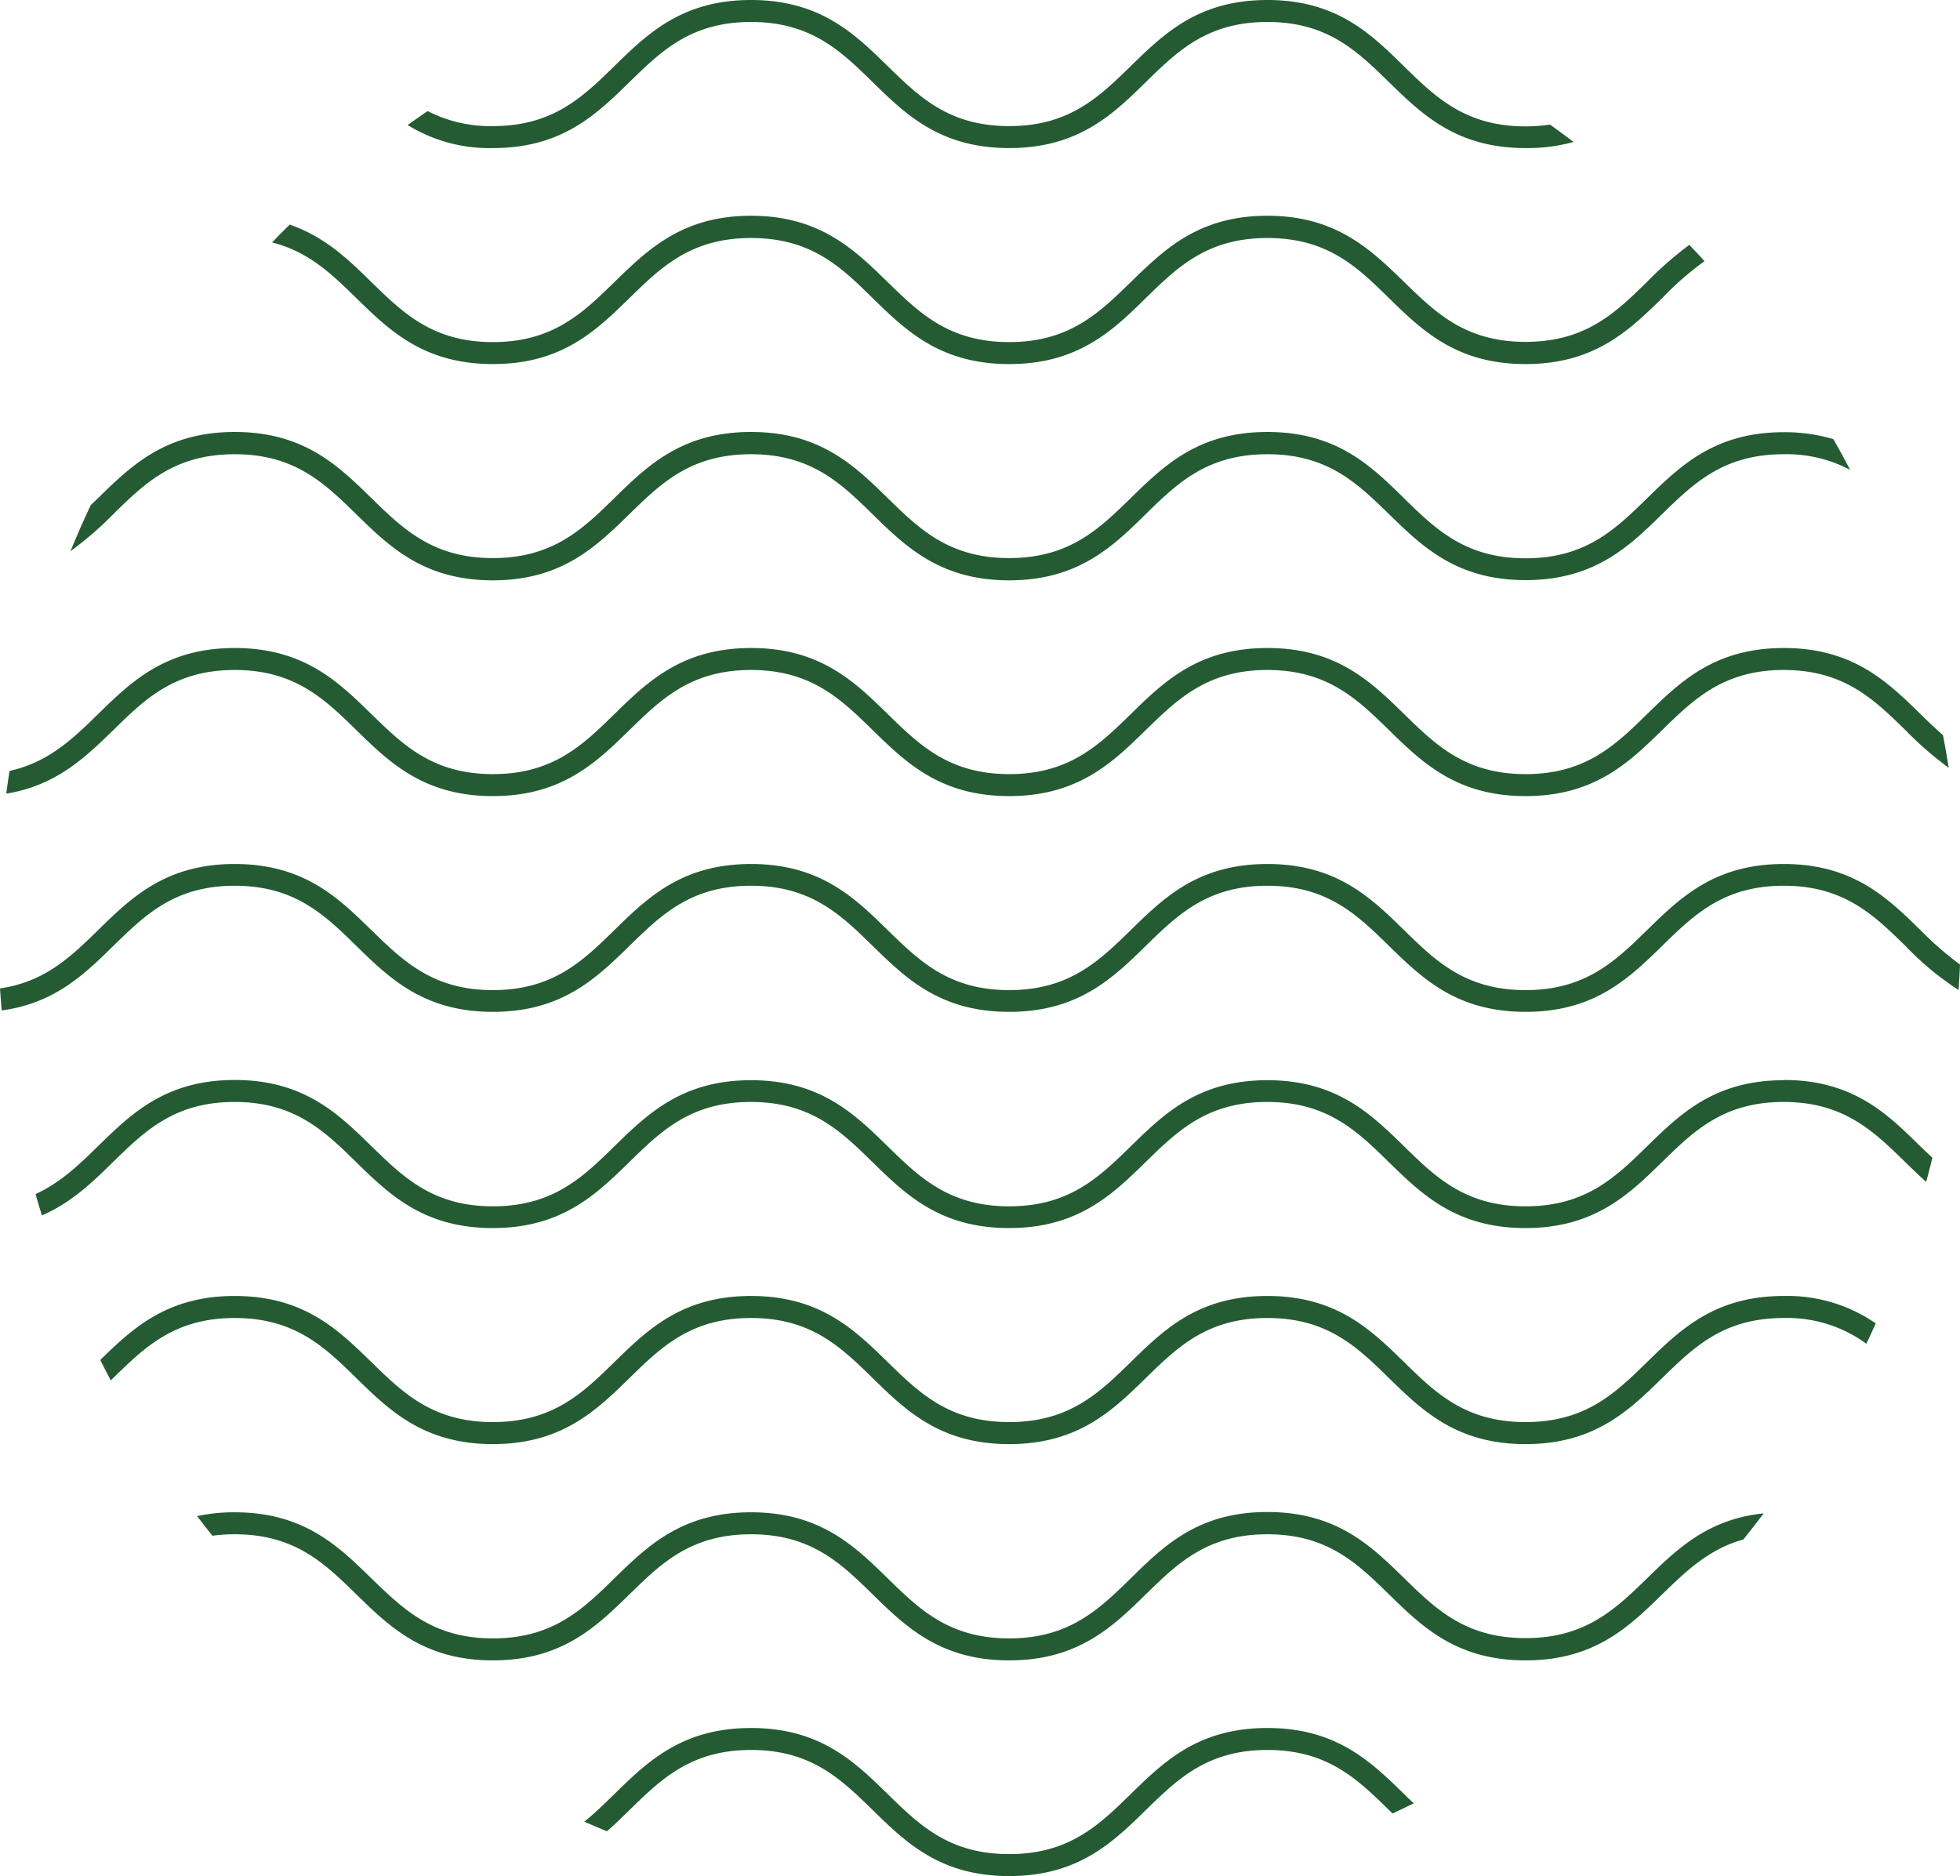   <svg xmlns="http://www.w3.org/2000/svg" viewBox="0 0 345.18 330.42" width="100%" style="vertical-align: middle; max-width: 100%; width: 100%;">
   <g>
    <g>
     <path d="M268.67,288.51c-10.58,0-15.83-5.13-21.38-10.56-5.87-5.73-11.93-11.65-24.09-11.65S205,272.22,199.12,278c-5.56,5.43-10.81,10.56-21.39,10.56s-15.82-5.13-21.38-10.56c-5.86-5.73-11.93-11.65-24.08-11.65s-18.22,5.92-24.09,11.65c-5.55,5.43-10.8,10.56-21.38,10.56S71,283.38,65.42,278c-5.86-5.73-11.93-11.65-24.08-11.65a31.38,31.38,0,0,0-6.63.67q1.34,1.75,2.7,3.46a28.6,28.6,0,0,1,3.93-.26c10.58,0,15.82,5.12,21.38,10.55,5.86,5.73,11.93,11.66,24.08,11.66s18.22-5.93,24.09-11.66c5.55-5.43,10.8-10.55,21.38-10.55s15.82,5.12,21.38,10.55c5.86,5.73,11.93,11.66,24.08,11.66s18.23-5.93,24.09-11.66c5.56-5.43,10.8-10.55,21.38-10.55s15.83,5.12,21.38,10.55c5.87,5.73,11.93,11.66,24.09,11.66s18.22-5.93,24.09-11.66c4.14-4,8.12-7.92,14.26-9.63q1.83-2.28,3.59-4.6c-9.85,1-15.29,6.32-20.56,11.46C284.5,283.38,279.25,288.51,268.67,288.51ZM86.8,64.12C99,64.12,105,58.2,110.89,52.47c5.55-5.43,10.8-10.55,21.38-10.55S148.09,47,153.65,52.47c5.86,5.73,11.93,11.65,24.08,11.65S196,58.2,201.82,52.47c5.56-5.43,10.8-10.55,21.38-10.55S239,47,244.58,52.47c5.87,5.73,11.93,11.65,24.09,11.65s18.22-5.92,24.09-11.65A54.9,54.9,0,0,1,300.18,46c-.88-1-1.77-1.92-2.67-2.87a62.62,62.62,0,0,0-7.46,6.53c-5.55,5.43-10.8,10.55-21.38,10.55s-15.83-5.12-21.38-10.55C241.42,44,235.36,38,223.2,38S205,44,199.12,49.7c-5.56,5.43-10.81,10.55-21.39,10.55s-15.82-5.12-21.38-10.55C150.49,44,144.42,38,132.27,38S114.05,44,108.18,49.7c-5.55,5.43-10.8,10.55-21.38,10.55S71,55.13,65.42,49.7c-4.05-4-8.21-8-14.4-10.14q-1.58,1.55-3.11,3.14c6.45,1.62,10.54,5.6,14.81,9.77C68.58,58.2,74.65,64.12,86.8,64.12Zm24.09-49.69C116.44,9,121.69,3.87,132.27,3.87S148.09,9,153.65,14.43c5.86,5.73,11.93,11.65,24.08,11.65S196,20.16,201.82,14.43C207.38,9,212.62,3.87,223.2,3.87S239,9,244.58,14.43c5.87,5.73,11.93,11.65,24.09,11.65A30.27,30.27,0,0,0,277.12,25q-2.06-1.56-4.15-3.06a28.73,28.73,0,0,1-4.3.32c-10.58,0-15.83-5.13-21.38-10.55C241.42,5.93,235.36,0,223.2,0S205,5.93,199.12,11.66c-5.56,5.42-10.81,10.55-21.39,10.55s-15.82-5.13-21.38-10.55C150.49,5.93,144.42,0,132.27,0s-18.22,5.93-24.09,11.66c-5.55,5.42-10.8,10.55-21.38,10.55a24.06,24.06,0,0,1-11.49-2.65c-1.18.81-2.36,1.63-3.52,2.46a27.37,27.37,0,0,0,15,4.06C99,26.08,105,20.16,110.89,14.43ZM223.2,304.34c-12.15,0-18.22,5.92-24.08,11.65-5.56,5.43-10.81,10.56-21.39,10.56s-15.82-5.13-21.38-10.56c-5.86-5.73-11.93-11.65-24.08-11.65s-18.22,5.92-24.09,11.65c-1.73,1.7-3.43,3.36-5.28,4.85,1.33.58,2.65,1.14,4,1.69,1.38-1.22,2.7-2.5,4-3.77,5.55-5.42,10.8-10.55,21.38-10.55s15.82,5.13,21.38,10.55c5.86,5.74,11.93,11.66,24.08,11.66s18.23-5.92,24.09-11.66c5.56-5.42,10.8-10.55,21.38-10.55s15.83,5.13,21.38,10.55l.65.64c1.25-.58,2.49-1.18,3.73-1.79-.56-.53-1.11-1.07-1.67-1.62C241.42,310.26,235.36,304.34,223.2,304.34ZM41.34,118c10.58,0,15.82,5.13,21.38,10.55,5.86,5.73,11.93,11.66,24.08,11.66s18.22-5.93,24.09-11.66c5.55-5.42,10.8-10.55,21.38-10.55s15.82,5.13,21.38,10.55c5.86,5.73,11.93,11.66,24.08,11.66s18.23-5.93,24.09-11.66c5.56-5.42,10.8-10.55,21.38-10.55s15.83,5.13,21.38,10.55c5.87,5.73,11.93,11.66,24.09,11.66s18.22-5.93,24.09-11.66c5.56-5.42,10.8-10.55,21.38-10.55s15.83,5.13,21.39,10.55a60.16,60.16,0,0,0,7.66,6.67q-.46-2.88-1-5.73c-1.35-1.18-2.64-2.43-3.95-3.71-5.86-5.73-11.93-11.65-24.09-11.65s-18.22,5.92-24.09,11.65c-5.55,5.43-10.8,10.56-21.38,10.56s-15.83-5.13-21.38-10.56c-5.87-5.73-11.93-11.65-24.09-11.65s-18.22,5.92-24.08,11.65c-5.56,5.43-10.81,10.56-21.39,10.56s-15.82-5.13-21.38-10.56c-5.86-5.73-11.93-11.65-24.08-11.65s-18.22,5.92-24.09,11.65c-5.55,5.43-10.8,10.56-21.38,10.56S71,131.21,65.42,125.78c-5.86-5.73-11.93-11.65-24.08-11.65s-18.22,5.92-24.08,11.65c-4.43,4.33-8.68,8.46-15.58,10-.21,1.34-.4,2.7-.58,4C9.89,138.36,15,133.4,20,128.55,25.52,123.13,30.76,118,41.34,118Zm296.89,45.83c-5.86-5.74-11.93-11.66-24.09-11.66s-18.22,5.92-24.09,11.66c-5.55,5.42-10.8,10.55-21.38,10.55s-15.83-5.13-21.38-10.55c-5.87-5.74-11.93-11.66-24.09-11.66s-18.22,5.92-24.08,11.66c-5.56,5.42-10.81,10.55-21.39,10.55s-15.82-5.13-21.38-10.55c-5.86-5.74-11.93-11.66-24.08-11.66s-18.22,5.92-24.09,11.66c-5.55,5.42-10.8,10.55-21.38,10.55S71,169.25,65.42,163.83c-5.86-5.74-11.93-11.66-24.08-11.66s-18.22,5.92-24.08,11.66c-4.78,4.67-9.34,9.1-17.26,10.25.09,1.3.19,2.59.3,3.88,9.3-1.24,14.56-6.37,19.66-11.36C25.52,161.17,30.76,156,41.34,156s15.82,5.13,21.38,10.56c5.86,5.73,11.93,11.65,24.08,11.65s18.22-5.92,24.09-11.65c5.55-5.43,10.8-10.56,21.38-10.56s15.82,5.13,21.38,10.56c5.86,5.73,11.93,11.65,24.08,11.65s18.23-5.92,24.09-11.65c5.56-5.43,10.8-10.56,21.38-10.56s15.83,5.13,21.38,10.56c5.87,5.73,11.93,11.65,24.09,11.65s18.22-5.92,24.09-11.65c5.56-5.43,10.8-10.56,21.38-10.56s15.83,5.13,21.39,10.56a51.92,51.92,0,0,0,9.4,7.8c.1-1.49.19-3,.25-4.48A58.62,58.62,0,0,1,338.23,163.83Zm-48.18,76.08c-5.55,5.43-10.8,10.55-21.38,10.55s-15.83-5.12-21.38-10.55c-5.87-5.73-11.93-11.66-24.09-11.66s-18.22,5.93-24.08,11.66c-5.56,5.43-10.81,10.55-21.39,10.55s-15.82-5.12-21.38-10.55c-5.86-5.73-11.93-11.66-24.08-11.66s-18.22,5.93-24.09,11.66c-5.55,5.43-10.8,10.55-21.38,10.55S71,245.34,65.42,239.91c-5.86-5.73-11.93-11.66-24.08-11.66-11.88,0-17.94,5.66-23.68,11.27.6,1.21,1.22,2.41,1.85,3.6l.45-.44c5.56-5.43,10.8-10.55,21.38-10.55s15.82,5.12,21.38,10.55c5.86,5.73,11.93,11.66,24.08,11.66s18.22-5.93,24.09-11.66c5.55-5.43,10.8-10.55,21.38-10.55s15.82,5.12,21.38,10.55c5.86,5.73,11.93,11.66,24.08,11.66s18.23-5.93,24.09-11.66c5.56-5.43,10.8-10.55,21.38-10.55s15.83,5.12,21.38,10.55c5.87,5.73,11.93,11.66,24.09,11.66s18.22-5.93,24.09-11.66c5.56-5.43,10.8-10.55,21.38-10.55a23.68,23.68,0,0,1,14.55,4.53c.56-1.19,1.12-2.38,1.65-3.58a27.35,27.35,0,0,0-16.2-4.83C302,228.25,295.92,234.18,290.05,239.91ZM41.34,80c10.58,0,15.82,5.12,21.38,10.55,5.86,5.73,11.93,11.66,24.08,11.66S105,96.24,110.89,90.51C116.44,85.08,121.69,80,132.27,80s15.82,5.12,21.38,10.55c5.86,5.73,11.93,11.66,24.08,11.66S196,96.24,201.82,90.51C207.38,85.08,212.62,80,223.2,80S239,85.08,244.58,90.51c5.87,5.73,11.93,11.66,24.09,11.66s18.22-5.93,24.09-11.66C298.32,85.08,303.56,80,314.14,80a24,24,0,0,1,11.69,2.75q-1.43-2.73-2.94-5.4a29.85,29.85,0,0,0-8.75-1.23c-12.15,0-18.22,5.93-24.09,11.66-5.55,5.43-10.8,10.55-21.38,10.55s-15.83-5.12-21.38-10.55C241.42,82,235.36,76.08,223.2,76.08S205,82,199.12,87.74c-5.56,5.43-10.81,10.55-21.39,10.55s-15.82-5.12-21.38-10.55c-5.86-5.73-11.93-11.66-24.08-11.66S114.05,82,108.18,87.74c-5.55,5.43-10.8,10.55-21.38,10.55S71,93.17,65.42,87.74C59.56,82,53.49,76.08,41.34,76.08S23.12,82,17.26,87.74L16,88.93c-1.27,2.68-2.46,5.4-3.59,8.15A61.78,61.78,0,0,0,20,90.51C25.52,85.08,30.76,80,41.34,80Zm272.8,110.25c-12.15,0-18.22,5.93-24.09,11.66-5.55,5.43-10.8,10.55-21.38,10.55s-15.83-5.12-21.38-10.55c-5.87-5.73-11.93-11.66-24.09-11.66s-18.22,5.93-24.08,11.66c-5.56,5.43-10.81,10.55-21.39,10.55s-15.82-5.12-21.38-10.55c-5.86-5.73-11.93-11.66-24.08-11.66s-18.22,5.93-24.09,11.66c-5.55,5.43-10.8,10.55-21.38,10.55S71,207.3,65.42,201.87c-5.86-5.73-11.93-11.66-24.08-11.66s-18.22,5.93-24.08,11.66c-3.35,3.27-6.6,6.43-11,8.43.36,1.26.73,2.51,1.12,3.76,5.2-2.24,8.92-5.87,12.55-9.42,5.56-5.43,10.8-10.56,21.38-10.56s15.82,5.13,21.38,10.56c5.86,5.73,11.93,11.65,24.08,11.65s18.22-5.92,24.09-11.65c5.55-5.43,10.8-10.56,21.38-10.56s15.82,5.13,21.38,10.56c5.86,5.73,11.93,11.65,24.08,11.65s18.23-5.92,24.09-11.65c5.56-5.43,10.8-10.56,21.38-10.56s15.83,5.13,21.38,10.56c5.87,5.73,11.93,11.65,24.09,11.65s18.22-5.92,24.09-11.65c5.56-5.43,10.8-10.56,21.38-10.56s15.83,5.13,21.39,10.56c1.21,1.18,2.44,2.37,3.72,3.52.39-1.41.75-2.82,1.1-4.25-.71-.67-1.41-1.35-2.12-2C332.37,196.14,326.3,190.21,314.14,190.21Z" fill="rgb(37,91,51)">
     </path>
    </g>
   </g>
  </svg>
